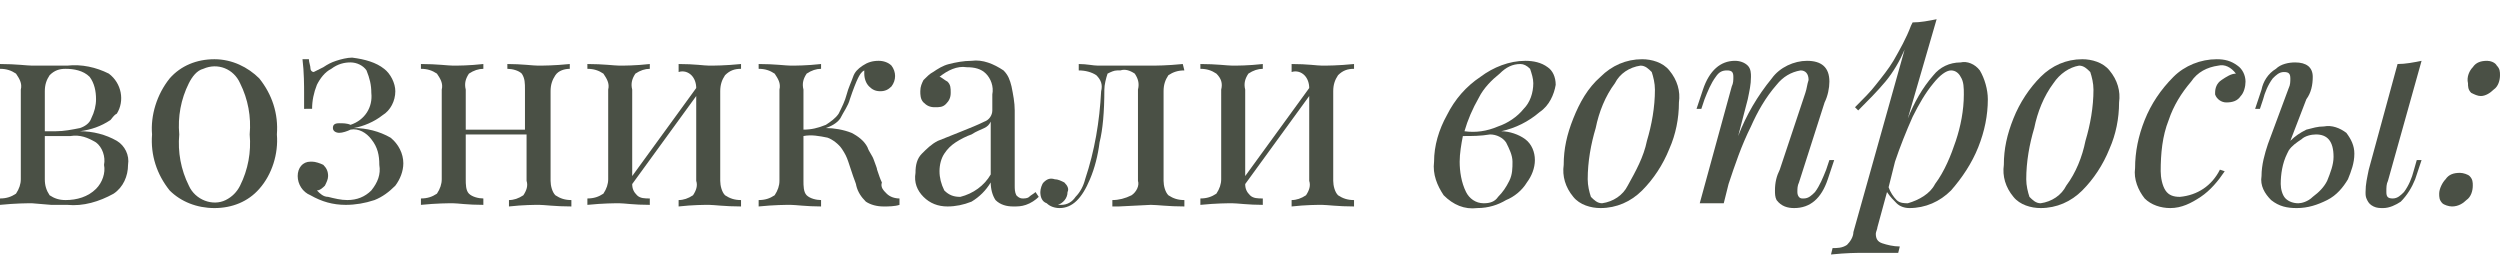 <?xml version="1.0" encoding="UTF-8"?> <!-- Generator: Adobe Illustrator 22.0.1, SVG Export Plug-In . SVG Version: 6.00 Build 0) --> <svg xmlns="http://www.w3.org/2000/svg" xmlns:xlink="http://www.w3.org/1999/xlink" id="Layer_1" x="0px" y="0px" viewBox="0 0 156.2 17" style="enable-background:new 0 0 156.2 17;" xml:space="preserve"> <style type="text/css"> .st0{fill:#4A5045;} </style> <title>text-022</title> <path class="st0" d="M7.3,8.8c0.5,0.3,0.8,0.9,0.7,1.5c0,0.7-0.3,1.4-0.9,1.8c-0.9,0.5-1.9,0.8-2.9,0.7h-1L2,12.7c-0.3,0-1,0-2,0.1 v-0.4c0.4,0,0.7-0.1,1-0.3c0.2-0.3,0.3-0.6,0.3-0.9V5.6c0.1-0.4-0.1-0.7-0.3-1C0.7,4.4,0.4,4.3,0,4.3V4c1,0,1.7,0.1,2,0.1 s0.7,0,1.3,0h0.9C5.1,4,6,4.2,6.8,4.6c0.8,0.6,1,1.7,0.5,2.5C7.1,7.2,7,7.4,6.9,7.5C6.3,7.9,5.7,8.1,5,8.2C5.8,8.2,6.6,8.4,7.3,8.8z M3.1,4.7c-0.2,0.3-0.3,0.6-0.3,1v2.5h0.7c0.5,0,1-0.1,1.5-0.2c0.3-0.1,0.6-0.3,0.7-0.6C5.9,7,6,6.6,6,6.2c0-0.5-0.1-1-0.4-1.4 c-0.4-0.4-1-0.5-1.5-0.5C3.7,4.3,3.4,4.4,3.1,4.7z M6,11.8c0.4-0.4,0.6-1,0.5-1.5C6.6,9.8,6.4,9.2,6,8.9c-0.5-0.3-1-0.5-1.6-0.4H2.8 v2.7c0,0.4,0.1,0.7,0.3,1c0.3,0.2,0.6,0.3,1,0.3C4.8,12.5,5.5,12.3,6,11.8z"></path> <path class="st0" d="M16.2,4.9c0.8,1,1.2,2.2,1.1,3.5c0.1,1.2-0.3,2.5-1.1,3.4c-0.7,0.8-1.7,1.2-2.8,1.2c-1.1,0-2.1-0.4-2.8-1.1 c-0.8-1-1.2-2.2-1.1-3.5c-0.1-1.2,0.3-2.5,1.1-3.5c0.7-0.8,1.7-1.2,2.8-1.2C14.5,3.7,15.5,4.2,16.2,4.9z M11.8,5.2 c-0.5,1-0.7,2.1-0.6,3.2c-0.1,1.1,0.1,2.2,0.6,3.2c0.4,0.9,1.5,1.3,2.3,0.9c0.4-0.2,0.7-0.5,0.9-0.9c0.5-1,0.7-2.1,0.6-3.2 c0.1-1.1-0.1-2.2-0.6-3.2c-0.4-0.9-1.4-1.3-2.3-0.9C12.3,4.4,12,4.8,11.8,5.2L11.8,5.2z"></path> <path class="st0" d="M24,4.3c0.4,0.3,0.7,0.9,0.7,1.4c0,0.6-0.3,1.2-0.8,1.5c-0.5,0.4-1.2,0.7-1.8,0.8c0.8,0,1.6,0.2,2.3,0.6 c0.5,0.4,0.8,1,0.8,1.6c0,0.5-0.2,1-0.5,1.4c-0.4,0.4-0.8,0.7-1.3,0.9c-0.6,0.2-1.2,0.3-1.8,0.3c-0.8,0-1.5-0.2-2.2-0.6 c-0.5-0.2-0.8-0.7-0.8-1.2c0-0.5,0.3-0.9,0.8-0.9c0,0,0.1,0,0.1,0c0.2,0,0.5,0.1,0.7,0.2c0.2,0.2,0.3,0.4,0.3,0.7 c0,0.2-0.1,0.4-0.2,0.6c-0.1,0.1-0.3,0.3-0.5,0.3c0.2,0.2,0.4,0.4,0.7,0.4c0.4,0.1,0.8,0.2,1.2,0.2c0.6,0,1.1-0.2,1.5-0.6 c0.4-0.5,0.6-1,0.5-1.6c0-0.6-0.1-1.1-0.5-1.6c-0.3-0.4-0.8-0.7-1.3-0.6c-0.2,0.1-0.5,0.2-0.7,0.2c-0.2,0-0.4-0.1-0.4-0.3 s0.1-0.3,0.4-0.3c0.2,0,0.5,0,0.7,0.1c0.9-0.3,1.4-1.1,1.3-2c0-0.5-0.1-0.9-0.3-1.4c-0.2-0.3-0.6-0.5-1-0.5c-0.4,0-0.8,0.1-1.2,0.4 c-0.4,0.2-0.7,0.6-0.9,1c-0.2,0.5-0.3,1-0.3,1.5H19c0-0.2,0-0.6,0-1s0-1.3-0.1-2.1h0.4c0,0.2,0.1,0.4,0.1,0.6c0,0.1,0.1,0.2,0.2,0.2 c0.2-0.1,0.4-0.2,0.6-0.3c0.3-0.2,0.5-0.3,0.8-0.4c0.3-0.1,0.7-0.2,1-0.2C22.8,3.7,23.5,3.9,24,4.3z"></path> <path class="st0" d="M34.7,4.7c-0.2,0.3-0.3,0.6-0.3,1v5.6c0,0.3,0.1,0.7,0.3,0.9c0.3,0.2,0.6,0.3,1,0.3v0.4c-1,0-1.7-0.1-2-0.1 s-1,0-1.9,0.1v-0.4c0.3,0,0.6-0.1,0.9-0.3c0.2-0.3,0.3-0.6,0.2-0.9V8.4h-3.8v2.8c0,0.3,0,0.7,0.2,0.9c0.2,0.2,0.6,0.3,0.9,0.3v0.4 c-1,0-1.6-0.1-1.9-0.1s-1,0-2,0.1v-0.4c0.4,0,0.7-0.1,1-0.3c0.2-0.3,0.3-0.6,0.3-0.9V5.6c0.1-0.4-0.1-0.7-0.3-1 c-0.3-0.2-0.6-0.3-1-0.3V4c1,0,1.7,0.1,2,0.1s1,0,1.9-0.1v0.3c-0.3,0-0.6,0.1-0.9,0.3c-0.2,0.3-0.3,0.6-0.2,1v2.5h3.7V5.6 c0-0.4,0-0.7-0.2-1c-0.2-0.2-0.6-0.3-0.9-0.3V4c0.9,0,1.6,0.1,1.9,0.1s1,0,2-0.1v0.3C35.3,4.3,34.9,4.4,34.7,4.7z"></path> <path class="st0" d="M45.3,4.7c-0.2,0.3-0.3,0.6-0.3,1v5.6c0,0.3,0.1,0.7,0.3,0.9c0.3,0.2,0.6,0.3,1,0.3v0.4c-1,0-1.7-0.1-2-0.1 s-1,0-1.9,0.1v-0.4c0.3,0,0.6-0.1,0.9-0.3c0.2-0.3,0.3-0.6,0.2-0.9V6l-4,5.5c0,0.3,0.1,0.5,0.3,0.7c0.2,0.2,0.5,0.2,0.8,0.2v0.4 c-1,0-1.6-0.1-1.9-0.1s-1,0-2,0.1v-0.4c0.4,0,0.7-0.1,1-0.3c0.2-0.3,0.3-0.6,0.3-0.9V5.6c0.1-0.4-0.1-0.7-0.3-1 c-0.3-0.2-0.6-0.3-1-0.3V4c1,0,1.7,0.1,2,0.1s1,0,1.9-0.1v0.3c-0.3,0-0.6,0.1-0.9,0.3c-0.2,0.3-0.3,0.6-0.2,1V11l4-5.5 c0-0.3-0.1-0.6-0.3-0.8c-0.2-0.2-0.5-0.3-0.8-0.2V4c1,0,1.6,0.1,1.9,0.1s1,0,2-0.1v0.3C45.9,4.3,45.6,4.4,45.3,4.7z"></path> <path class="st0" d="M55.4,12.1c0.2,0.2,0.5,0.3,0.8,0.3v0.4c-0.3,0.1-0.7,0.1-1,0.1c-0.4,0-0.8-0.1-1.1-0.3c-0.3-0.3-0.5-0.6-0.6-1 c0-0.1-0.1-0.3-0.2-0.6c-0.1-0.3-0.2-0.6-0.3-0.9c-0.1-0.3-0.2-0.5-0.4-0.8c-0.2-0.3-0.6-0.6-0.9-0.7c-0.5-0.1-1-0.2-1.5-0.1v2.8 c0,0.3,0,0.7,0.2,0.9c0.2,0.2,0.6,0.3,0.9,0.3v0.4c-0.9,0-1.6-0.1-1.9-0.1s-1,0-2,0.1v-0.4c0.4,0,0.7-0.1,1-0.3 c0.2-0.3,0.3-0.6,0.3-0.9V5.6c0.1-0.4-0.1-0.7-0.3-1c-0.3-0.2-0.6-0.3-1-0.3V4c1,0,1.7,0.1,2,0.1s1,0,1.9-0.1v0.3 c-0.3,0-0.6,0.1-0.9,0.3c-0.2,0.3-0.3,0.6-0.2,1v2.5c0.5,0,0.9-0.1,1.4-0.3c0.3-0.2,0.6-0.4,0.8-0.7c0.2-0.4,0.4-0.8,0.5-1.2 c0.1-0.4,0.3-0.8,0.4-1.1c0.1-0.3,0.3-0.5,0.6-0.7c0.3-0.2,0.6-0.3,1-0.3c0.3,0,0.6,0.1,0.8,0.3c0.3,0.4,0.3,0.9,0,1.3 c-0.2,0.2-0.4,0.3-0.7,0.3c-0.3,0-0.5-0.1-0.7-0.3c-0.2-0.2-0.3-0.5-0.3-0.8V4.4c-0.2,0.1-0.3,0.3-0.4,0.5c-0.1,0.2-0.3,0.7-0.5,1.3 c-0.1,0.4-0.4,0.8-0.6,1.2c-0.2,0.3-0.6,0.5-0.9,0.6c0.5,0,1.1,0.1,1.6,0.3c0.4,0.2,0.8,0.5,1,0.9c0.1,0.3,0.3,0.5,0.4,0.8 c0.1,0.3,0.2,0.5,0.2,0.6c0.1,0.3,0.2,0.6,0.3,0.8C55,11.7,55.2,11.9,55.4,12.1z"></path> <path class="st0" d="M57.7,12.3c-0.4-0.4-0.6-0.9-0.5-1.5c0-0.5,0.1-0.9,0.4-1.2c0.3-0.3,0.6-0.6,1-0.8c0.5-0.2,1-0.4,1.5-0.6 c0.5-0.2,1-0.4,1.4-0.6c0.3-0.1,0.5-0.4,0.5-0.7v-1c0.1-0.5-0.1-1-0.4-1.3c-0.3-0.3-0.7-0.4-1.2-0.4c-0.6-0.1-1.2,0.2-1.7,0.6 C58.8,4.8,59,5,59.2,5.1c0.2,0.2,0.2,0.4,0.2,0.7c0,0.3-0.1,0.5-0.3,0.7c-0.2,0.2-0.4,0.2-0.7,0.2c-0.3,0-0.5-0.1-0.7-0.3 c-0.2-0.2-0.2-0.5-0.2-0.7c0-0.3,0.1-0.5,0.2-0.7c0.2-0.2,0.4-0.4,0.6-0.5c0.3-0.2,0.6-0.4,1-0.5c0.4-0.1,0.9-0.2,1.4-0.2 c0.7-0.1,1.4,0.2,2,0.6C63,4.7,63.1,5,63.2,5.4c0.1,0.5,0.2,1,0.2,1.5v4.7c0,0.2,0,0.4,0.1,0.6c0.1,0.1,0.2,0.2,0.4,0.2 c0.1,0,0.3,0,0.4-0.1c0.1-0.1,0.3-0.2,0.4-0.3l0.2,0.3c-0.2,0.2-0.5,0.4-0.8,0.5c-0.3,0.1-0.5,0.1-0.8,0.1c-0.4,0-0.8-0.1-1.1-0.4 c-0.2-0.3-0.3-0.7-0.3-1.1c-0.3,0.5-0.7,0.9-1.2,1.2c-0.5,0.2-1,0.3-1.5,0.3C58.6,12.9,58.1,12.7,57.7,12.3z M61.9,10.9V7.6 c-0.1,0.2-0.2,0.3-0.4,0.4c-0.2,0.1-0.5,0.2-0.8,0.4c-0.3,0.1-0.7,0.3-1,0.5c-0.3,0.2-0.5,0.4-0.7,0.7c-0.2,0.3-0.3,0.7-0.3,1.1 c0,0.4,0.1,0.8,0.3,1.2c0.3,0.3,0.6,0.4,1,0.4C60.8,12.1,61.5,11.6,61.9,10.9z"></path> <path class="st0" d="M74,4.4c-0.4,0-0.7,0.1-1,0.3c-0.2,0.3-0.3,0.6-0.3,1v5.6c0,0.3,0.1,0.7,0.3,0.9c0.3,0.2,0.6,0.3,1,0.3v0.4 c-1,0-1.7-0.1-2.1-0.1l-2,0.1h-0.4v-0.4c0.4,0,0.8-0.1,1.2-0.3c0.3-0.2,0.5-0.6,0.4-0.9V5.6c0.1-0.4,0-0.7-0.2-1 c-0.3-0.2-0.6-0.3-0.9-0.2h-0.2c-0.2,0-0.4,0.1-0.6,0.2c-0.1,0.3-0.2,0.7-0.2,1C69,7,68.9,8.1,68.7,8.9c-0.1,0.8-0.3,1.6-0.6,2.3 C67.6,12.4,67,13,66.2,13c-0.3,0-0.6-0.1-0.8-0.3C65.1,12.6,65,12.3,65,12c0-0.2,0.1-0.5,0.2-0.6c0.2-0.2,0.4-0.3,0.7-0.2 c0.2,0,0.4,0.1,0.6,0.2c0.2,0.2,0.3,0.4,0.2,0.6c0,0.4-0.3,0.7-0.6,0.8h0.2c0.4,0,0.7-0.2,0.9-0.5c0.3-0.3,0.5-0.7,0.6-1.1 c0.6-1.8,0.9-3.6,1-5.5c0.1-0.4,0-0.7-0.3-1c-0.3-0.2-0.7-0.3-1.1-0.3V4c0.5,0,0.9,0.1,1.2,0.1h3.3c0.3,0,1,0,2-0.1L74,4.4z"></path> <path class="st0" d="M83.6,4.7c-0.2,0.3-0.3,0.6-0.3,1v5.6c0,0.3,0.1,0.7,0.3,0.9c0.3,0.2,0.6,0.3,1,0.3v0.4c-1,0-1.7-0.1-2-0.1 s-1,0-1.9,0.1v-0.4c0.3,0,0.6-0.1,0.9-0.3c0.2-0.3,0.3-0.6,0.2-0.9V6l-4,5.5c0,0.3,0.1,0.5,0.3,0.7c0.2,0.2,0.5,0.2,0.8,0.2v0.4 c-0.9,0-1.6-0.1-1.9-0.1s-1,0-2,0.1v-0.4c0.4,0,0.7-0.1,1-0.3c0.2-0.3,0.3-0.6,0.3-0.9V5.6c0.1-0.4,0-0.7-0.3-1 c-0.3-0.2-0.6-0.3-1-0.3V4c1,0,1.7,0.1,2,0.1s1,0,1.9-0.1v0.3c-0.3,0-0.6,0.1-0.9,0.3c-0.2,0.3-0.3,0.6-0.2,1V11l4-5.5 c0-0.3-0.1-0.6-0.3-0.8c-0.2-0.2-0.5-0.3-0.8-0.2V4c1,0,1.6,0.1,1.9,0.1s1,0,2-0.1v0.3C84.2,4.3,83.9,4.4,83.6,4.7z"></path> <path class="st0" d="M96.2,7c-0.7,0.6-1.5,1-2.4,1.2c0.5,0,1.1,0.2,1.5,0.5c0.4,0.3,0.6,0.8,0.6,1.3c0,0.5-0.2,1-0.5,1.4 c-0.3,0.5-0.8,0.9-1.3,1.1C93.6,12.8,93,13,92.3,13c-0.8,0.1-1.5-0.2-2.1-0.8c-0.4-0.6-0.7-1.3-0.6-2.1c0-1,0.3-2,0.8-2.9 c0.5-1,1.2-1.8,2.1-2.4c0.8-0.6,1.8-1,2.8-1c0.5,0,1,0.1,1.4,0.4c0.3,0.2,0.5,0.6,0.5,1.1C97.1,5.9,96.8,6.6,96.2,7z M94.1,8.9 c-0.2-0.3-0.6-0.5-1-0.5c-0.6,0.1-1.1,0.1-1.7,0.1c-0.1,0.5-0.2,1.1-0.2,1.6c0,0.6,0.1,1.3,0.4,1.9c0.2,0.4,0.6,0.7,1.1,0.7 c0.4,0,0.7-0.1,0.9-0.4c0.3-0.3,0.5-0.6,0.7-1c0.2-0.4,0.2-0.8,0.2-1.2C94.5,9.7,94.3,9.3,94.1,8.9z M93.6,7.9 c0.6-0.2,1.2-0.6,1.6-1.1c0.4-0.4,0.6-1,0.6-1.6c0-0.3-0.1-0.6-0.2-0.9c-0.2-0.2-0.4-0.3-0.6-0.3c-0.5,0-0.9,0.2-1.3,0.6 c-0.5,0.4-1,0.9-1.3,1.5c-0.4,0.7-0.7,1.4-0.9,2.1C92.2,8.3,92.9,8.2,93.6,7.9L93.6,7.9z"></path> <path class="st0" d="M98.3,7.4c0.4-1,0.9-1.9,1.7-2.6c0.7-0.7,1.6-1.1,2.6-1.1c0.6,0,1.3,0.2,1.7,0.7c0.5,0.6,0.7,1.3,0.6,2 c0,1-0.2,2-0.6,2.9c-0.4,1-1,1.9-1.7,2.6c-0.7,0.7-1.6,1.1-2.6,1.1c-0.6,0-1.3-0.2-1.7-0.7c-0.5-0.6-0.7-1.3-0.6-2 C97.7,9.3,97.9,8.4,98.3,7.4z M100.9,5.2c-0.6,0.8-1,1.8-1.2,2.8c-0.3,1-0.5,2.1-0.5,3.2c0,0.4,0.1,0.8,0.2,1.1 c0.2,0.2,0.4,0.4,0.7,0.4c0.7-0.1,1.3-0.5,1.6-1.1c0.5-0.9,1-1.8,1.2-2.8c0.3-1,0.5-2.1,0.5-3.2c0-0.4-0.1-0.8-0.2-1.1 c-0.2-0.2-0.4-0.4-0.7-0.4C101.8,4.2,101.2,4.6,100.9,5.2z"></path> <path class="st0" d="M114.6,10l-0.4,1.2c-0.4,1.2-1.1,1.8-2.1,1.8c-0.4,0-0.8-0.1-1.1-0.5c-0.1-0.2-0.1-0.4-0.1-0.6 c0-0.5,0.1-0.9,0.3-1.3l1.6-4.8c0.1-0.3,0.1-0.5,0.2-0.8c0-0.4-0.2-0.6-0.5-0.6c-0.6,0.1-1.1,0.4-1.5,0.9c-0.7,0.8-1.2,1.7-1.6,2.6 c-0.6,1.2-1,2.4-1.4,3.6l-0.3,1.2h-1.5l2-7.3c0.1-0.2,0.1-0.4,0.1-0.6c0-0.3-0.1-0.4-0.4-0.4c-0.3,0-0.5,0.1-0.7,0.4 c-0.3,0.4-0.5,0.9-0.7,1.4l-0.2,0.6h-0.3l0.4-1.2c0.4-1.2,1.1-1.8,2-1.8c0.3,0,0.6,0.1,0.8,0.3c0.2,0.2,0.2,0.5,0.2,0.7 c0,0.5-0.1,0.9-0.2,1.4l-0.6,2.3c0.5-1.3,1.2-2.5,2.1-3.6c0.5-0.7,1.4-1.1,2.2-1.1c0.9,0,1.4,0.4,1.4,1.3c0,0.4-0.1,0.9-0.3,1.3 l-1.6,5c-0.1,0.2-0.1,0.4-0.1,0.6c0,0.2,0.1,0.4,0.3,0.4c0,0,0.1,0,0.1,0c0.3,0,0.5-0.2,0.7-0.4c0.3-0.4,0.5-0.9,0.7-1.4l0.2-0.6 L114.6,10z"></path> <path class="st0" d="M123.7,4.4c0.3,0.5,0.5,1.2,0.5,1.8c0,1-0.2,2-0.6,3c-0.4,1-1,1.9-1.7,2.7c-0.7,0.7-1.6,1.1-2.6,1.1 c-0.3,0-0.6-0.1-0.8-0.3c-0.2-0.2-0.4-0.4-0.6-0.7l-0.6,2.2c0,0.1-0.1,0.3-0.1,0.4c0,0.3,0.1,0.5,0.4,0.6c0.3,0.1,0.7,0.2,1.1,0.2 l-0.1,0.4h-0.4h-1.9c-0.3,0-0.9,0-1.9,0.1l0.1-0.4c0.3,0,0.6,0,0.9-0.2c0.2-0.2,0.4-0.5,0.4-0.8l3.2-11.4c-0.3,0.7-0.7,1.4-1.2,2 c-0.5,0.6-1.1,1.2-1.7,1.8l-0.2-0.2c0.5-0.5,1-1,1.3-1.4c0.4-0.5,0.8-1,1.1-1.5c0.4-0.7,0.8-1.4,1.1-2.2l0.1-0.2 c0.5,0,1-0.1,1.5-0.2l-1.8,6.2c0.4-1,0.9-1.9,1.6-2.7c0.4-0.5,1-0.8,1.7-0.8C122.9,3.8,123.4,4,123.7,4.4z M120.9,11.5 c0.6-0.8,1-1.8,1.3-2.7c0.3-0.9,0.5-1.9,0.5-2.9c0-0.4,0-0.8-0.2-1.1c-0.1-0.2-0.3-0.4-0.6-0.4c-0.3,0-0.7,0.3-1.1,0.8 c-0.5,0.6-0.9,1.3-1.3,2.1c-0.4,0.9-0.8,1.9-1.1,2.8l-0.4,1.6c0.1,0.3,0.3,0.6,0.5,0.8c0.2,0.2,0.5,0.2,0.7,0.2 C119.9,12.5,120.6,12.1,120.9,11.5z"></path> <path class="st0" d="M125.8,7.4c0.4-1,1-1.9,1.7-2.6c0.7-0.7,1.6-1.1,2.6-1.1c0.6,0,1.3,0.2,1.7,0.7c0.5,0.6,0.7,1.3,0.6,2 c0,1-0.2,2-0.6,2.9c-0.4,1-1,1.9-1.7,2.6c-0.7,0.7-1.6,1.1-2.6,1.1c-0.6,0-1.3-0.2-1.7-0.7c-0.5-0.6-0.7-1.3-0.6-2 C125.2,9.3,125.4,8.4,125.8,7.4z M128.3,5.2c-0.6,0.8-1,1.8-1.2,2.8c-0.3,1-0.5,2.1-0.5,3.2c0,0.4,0.1,0.8,0.2,1.1 c0.2,0.2,0.4,0.4,0.7,0.4c0.7-0.1,1.3-0.5,1.6-1.1c0.6-0.8,1-1.8,1.2-2.8c0.3-1,0.5-2.1,0.5-3.2c0-0.4-0.1-0.8-0.2-1.1 c-0.2-0.2-0.4-0.4-0.7-0.4C129.3,4.2,128.7,4.6,128.3,5.2z"></path> <path class="st0" d="M136.9,5.1c-0.6,0.7-1.1,1.5-1.4,2.4c-0.4,1-0.5,2.1-0.5,3.2c0,0.4,0.1,0.9,0.3,1.2c0.2,0.3,0.5,0.4,0.9,0.4 c1.1-0.1,2-0.7,2.5-1.7l0.3,0.1c-0.4,0.6-0.9,1.2-1.5,1.6c-0.6,0.4-1.2,0.7-1.9,0.7c-0.6,0-1.2-0.2-1.6-0.6 c-0.4-0.5-0.7-1.2-0.6-1.9c0-1,0.2-2,0.6-3c0.4-1,1-1.9,1.8-2.7c0.7-0.7,1.7-1.1,2.7-1.1c0.5,0,0.9,0.1,1.3,0.4 c0.3,0.2,0.5,0.6,0.5,1c0,0.3-0.1,0.7-0.3,0.9c-0.2,0.3-0.5,0.4-0.9,0.4c-0.3,0-0.6-0.2-0.7-0.5c0,0,0-0.1,0-0.1 c0-0.3,0.1-0.6,0.4-0.8c0.3-0.2,0.6-0.4,0.9-0.4c-0.3-0.4-0.7-0.6-1.1-0.5C137.9,4.2,137.3,4.5,136.9,5.1z"></path> <path class="st0" d="M146.6,8.3c0.3,0.4,0.5,0.8,0.5,1.3c0,0.6-0.2,1.1-0.4,1.6c-0.3,0.5-0.7,1-1.3,1.3c-0.6,0.3-1.2,0.5-1.9,0.5 c-0.6,0-1.1-0.1-1.6-0.5c-0.4-0.4-0.7-0.9-0.6-1.5c0-0.7,0.2-1.4,0.4-2l1.3-3.5c0.1-0.2,0.1-0.4,0.1-0.6c0-0.3-0.1-0.4-0.4-0.4 c-0.3,0-0.5,0.2-0.7,0.4c-0.3,0.4-0.5,0.9-0.6,1.3l-0.2,0.6h-0.3l0.4-1.2c0.1-0.5,0.4-1,0.9-1.3c0.3-0.3,0.8-0.4,1.2-0.4 c0.7,0,1.1,0.3,1.1,0.9c0,0.5-0.1,1-0.4,1.4l-1,2.6c0.3-0.3,0.6-0.5,1-0.7c0.4-0.1,0.7-0.2,1.1-0.2C145.7,7.8,146.2,8,146.6,8.3z M144.5,12.3c0.4-0.3,0.7-0.6,0.9-1c0.2-0.5,0.4-1,0.4-1.5c0-1-0.4-1.4-1.1-1.4c-0.3,0-0.7,0.1-0.9,0.3c-0.3,0.2-0.6,0.4-0.8,0.7 l-0.1,0.2c-0.3,0.6-0.4,1.3-0.4,1.9c0,0.3,0.1,0.7,0.3,0.9c0.2,0.2,0.5,0.3,0.8,0.3C143.8,12.7,144.2,12.6,144.5,12.3L144.5,12.3z M151,10h0.3l-0.4,1.2c-0.2,0.5-0.5,1-0.9,1.4c-0.3,0.2-0.7,0.4-1.1,0.4c-0.2,0-0.4,0-0.6-0.1c-0.2-0.1-0.3-0.2-0.4-0.4 c-0.1-0.2-0.1-0.3-0.1-0.5c0-0.5,0.1-0.9,0.2-1.4l1.8-6.6c0.5,0,1-0.1,1.5-0.2l-2.1,7.5c-0.1,0.2-0.1,0.4-0.1,0.7 c0,0.3,0.1,0.4,0.4,0.4c0.3,0,0.5-0.2,0.7-0.4c0.3-0.4,0.5-0.9,0.6-1.3L151,10z"></path> <path class="st0" d="M152.8,11.2c0.2-0.3,0.5-0.4,0.9-0.4c0.2,0,0.5,0.1,0.6,0.2c0.2,0.2,0.2,0.4,0.2,0.6c0,0.3-0.1,0.7-0.4,0.9 c-0.2,0.2-0.5,0.4-0.9,0.4c-0.2,0-0.5-0.1-0.6-0.2c-0.2-0.2-0.2-0.4-0.2-0.6C152.4,11.8,152.6,11.4,152.8,11.2z M154.5,4.2 c0.2-0.3,0.5-0.4,0.9-0.4c0.2,0,0.5,0.1,0.6,0.3c0.2,0.2,0.2,0.4,0.2,0.6c0,0.3-0.1,0.7-0.4,0.9C155.6,5.8,155.3,6,155,6 c-0.2,0-0.4-0.1-0.6-0.2c-0.2-0.2-0.2-0.4-0.2-0.6C154.1,4.8,154.3,4.4,154.5,4.2L154.5,4.2z"></path> </svg> 